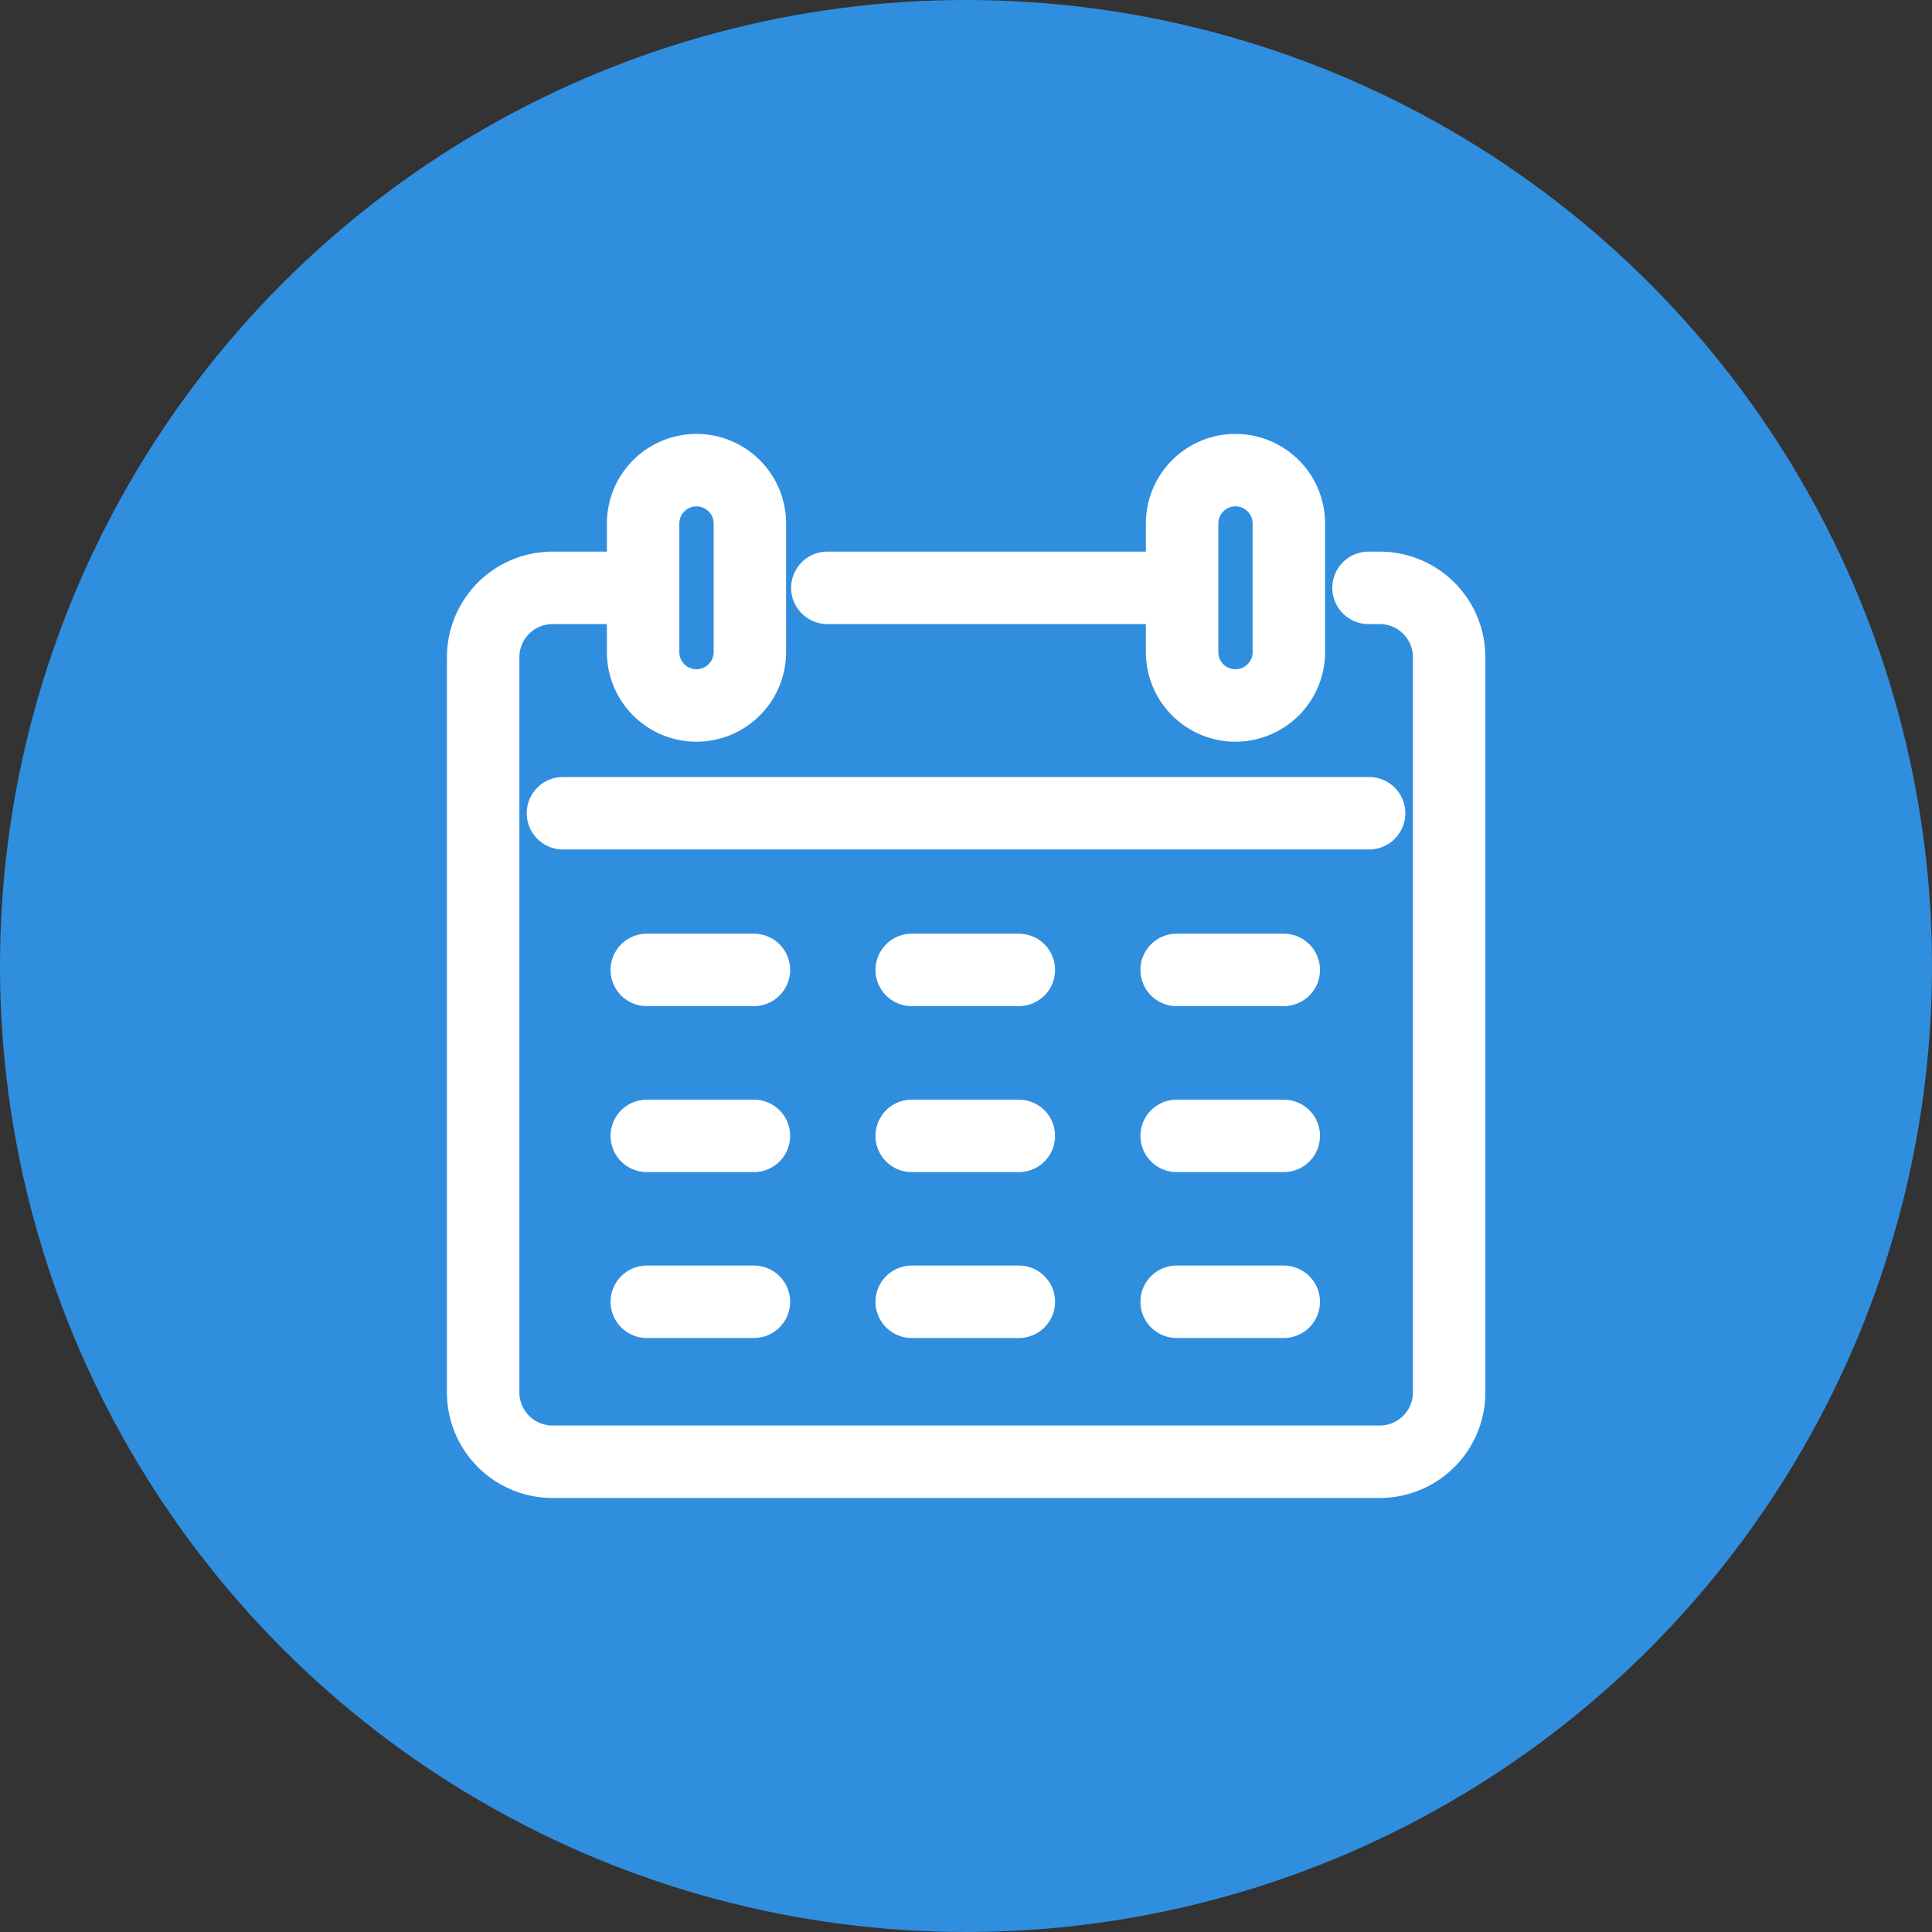 <svg xmlns="http://www.w3.org/2000/svg" width="40" height="40" viewBox="0 0 40 40">
  <rect x="0" y="0" width="40" height="40" fill="#333333" stroke="none"/>
  <g id="Telefpn" transform="translate(0.464)">
    <circle id="Ellipse_10" data-name="Ellipse 10" cx="20" cy="20" r="20" transform="translate(-0.464)" fill="#308ede"/>
    <g id="Gruppe_1395" data-name="Gruppe 1395" transform="translate(9.105 9.305)">
      <line id="Linie_233" data-name="Linie 233" x2="7.2" transform="translate(7.56 2.866)" fill="none" stroke="#fff" stroke-linecap="round" stroke-miterlimit="10" stroke-width="1.5"/>
      <g id="Gruppe_1391" data-name="Gruppe 1391" transform="translate(0.431 0.431)">
        <g id="Gruppe_1393" data-name="Gruppe 1393">
          <path id="Pfad_1765" data-name="Pfad 1765" d="M6.161,23.719H4.434A1.437,1.437,0,0,0,3,25.156V40.375a1.437,1.437,0,0,0,1.437,1.437H21.56A1.437,1.437,0,0,0,23,40.375V25.156a1.437,1.437,0,0,0-1.437-1.437h-.232" transform="translate(-2.997 -21.284)" fill="none" stroke="#fff" stroke-linecap="round" stroke-miterlimit="10" stroke-width="1.5"/>
          <line id="Linie_234" data-name="Linie 234" x2="16.691" transform="translate(1.655 7.101)" fill="none" stroke="#fff" stroke-linecap="round" stroke-miterlimit="10" stroke-width="1.5"/>
          <line id="Linie_235" data-name="Linie 235" x2="2.218" transform="translate(8.876 13.781)" fill="none" stroke="#fff" stroke-linecap="round" stroke-miterlimit="10" stroke-width="1.5"/>
          <line id="Linie_236" data-name="Linie 236" x2="2.218" transform="translate(8.876 17.216)" fill="none" stroke="#fff" stroke-linecap="round" stroke-miterlimit="10" stroke-width="1.5"/>
          <line id="Linie_237" data-name="Linie 237" x2="2.218" transform="translate(3.391 17.216)" fill="none" stroke="#fff" stroke-linecap="round" stroke-miterlimit="10" stroke-width="1.5"/>
          <line id="Linie_238" data-name="Linie 238" x2="2.218" transform="translate(14.361 10.345)" fill="none" stroke="#fff" stroke-linecap="round" stroke-miterlimit="10" stroke-width="1.5"/>
          <line id="Linie_239" data-name="Linie 239" x2="2.218" transform="translate(8.876 10.345)" fill="none" stroke="#fff" stroke-linecap="round" stroke-miterlimit="10" stroke-width="1.5"/>
          <line id="Linie_240" data-name="Linie 240" x2="2.218" transform="translate(3.391 10.345)" fill="none" stroke="#fff" stroke-linecap="round" stroke-miterlimit="10" stroke-width="1.5"/>
          <line id="Linie_241" data-name="Linie 241" x2="2.218" transform="translate(3.391 13.781)" fill="none" stroke="#fff" stroke-linecap="round" stroke-miterlimit="10" stroke-width="1.5"/>
          <line id="Linie_242" data-name="Linie 242" x2="2.218" transform="translate(14.361 13.781)" fill="none" stroke="#fff" stroke-linecap="round" stroke-miterlimit="10" stroke-width="1.5"/>
          <line id="Linie_243" data-name="Linie 243" x2="2.218" transform="translate(14.361 17.216)" fill="none" stroke="#fff" stroke-linecap="round" stroke-miterlimit="10" stroke-width="1.5"/>
          <path id="Pfad_1766" data-name="Pfad 1766" d="M32.313,7.867h0a1.105,1.105,0,0,1-1.105-1.105V4.1a1.105,1.105,0,0,1,2.21,0v2.66A1.105,1.105,0,0,1,32.313,7.867Z" transform="translate(-27.893 -2.997)" fill="none" stroke="#fff" stroke-linecap="round" stroke-miterlimit="10" stroke-width="1.5"/>
          <path id="Pfad_1767" data-name="Pfad 1767" d="M127.276,7.867h0a1.105,1.105,0,0,1-1.105-1.105V4.1a1.105,1.105,0,0,1,2.21,0v2.66A1.105,1.105,0,0,1,127.276,7.867Z" transform="translate(-111.697 -2.997)" fill="none" stroke="#fff" stroke-linecap="round" stroke-miterlimit="10" stroke-width="1.5"/>
        </g>
      </g>
    </g>
  </g>
</svg>
